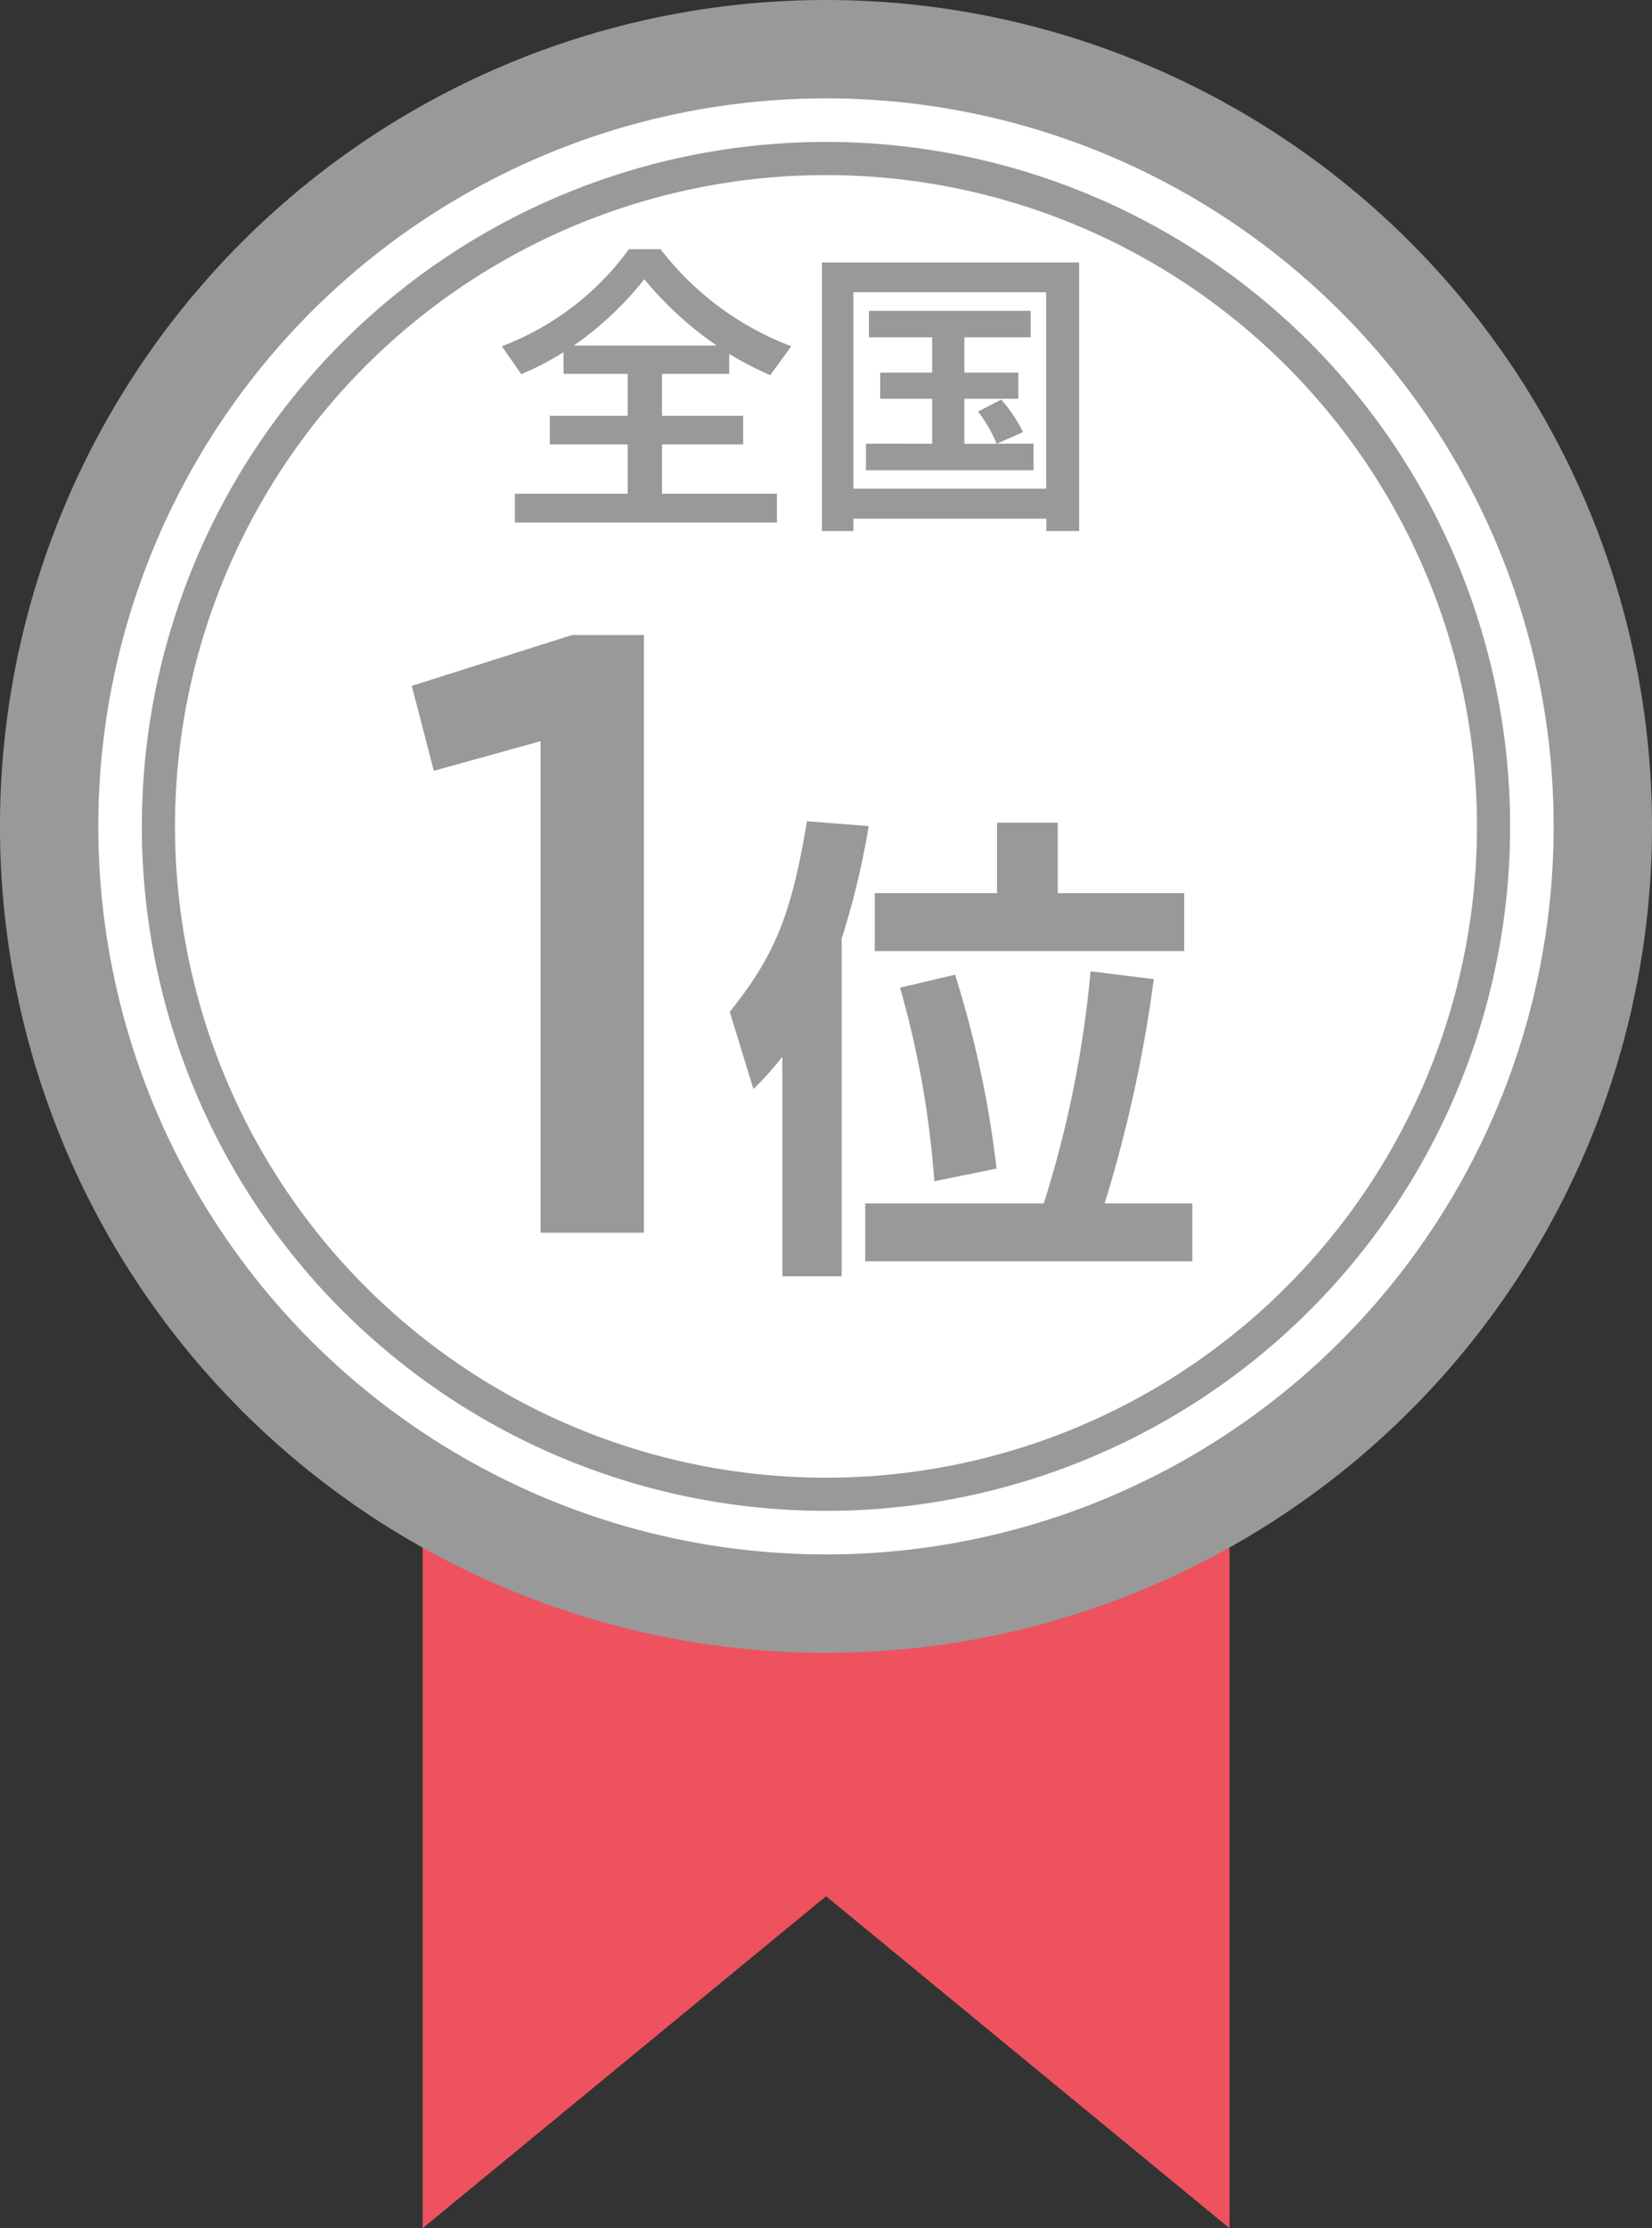 <svg id="グループ_180" data-name="グループ 180" xmlns="http://www.w3.org/2000/svg" xmlns:xlink="http://www.w3.org/1999/xlink" width="49.643" height="66.926" viewBox="0 0 49.643 66.926">
  <rect x="0" y="0" width="49.643" height="66.926" fill="#333333" stroke="none"/>
  <defs>
    <clipPath id="clip-path">
      <rect id="長方形_69" data-name="長方形 69" width="49.643" height="66.926" transform="translate(0 0)" fill="none"/>
    </clipPath>
  </defs>
  <path id="パス_331" data-name="パス 331" d="M12.7,44.035V66.926l12.123-9.972,12.124,9.972V44.035Z" fill="#ee525e"/>
  <g id="グループ_179" data-name="グループ 179">
    <g id="グループ_178" data-name="グループ 178" clip-path="url(#clip-path)">
      <path id="パス_332" data-name="パス 332" d="M49.643,24.821A24.822,24.822,0,1,1,24.822,0,24.821,24.821,0,0,1,49.643,24.821" fill="#999"/>
      <path id="パス_333" data-name="パス 333" d="M47.245,24.821A22.424,22.424,0,1,1,24.821,2.4,22.425,22.425,0,0,1,47.245,24.821" fill="#fff"/>
      <circle id="楕円形_30" data-name="楕円形 30" cx="22.424" cy="22.424" r="22.424" transform="translate(2.397 2.397)" fill="none" stroke="#999" stroke-miterlimit="10" stroke-width="1.114"/>
      <path id="パス_334" data-name="パス 334" d="M44.881,24.821a20.06,20.06,0,1,1-20.06-20.06,20.06,20.06,0,0,1,20.06,20.06" fill="#fff"/>
      <path id="パス_335" data-name="パス 335" d="M44.881,24.821a20.06,20.06,0,1,1-20.06-20.06A20.06,20.06,0,0,1,44.881,24.821Z" fill="none" stroke="#999" stroke-miterlimit="10" stroke-width="0.996"/>
      <path id="パス_336" data-name="パス 336" d="M18.861,14.829V13.348H16.522V12.49h2.339V11.229H16.934v-.65a8.641,8.641,0,0,1-1.269.659L15.08,10.4A8.4,8.4,0,0,0,18.9,7.483h.949A8.962,8.962,0,0,0,23.777,10.4l-.63.868a9.829,9.829,0,0,1-1.234-.639v.6h-2.02V12.49h2.44v.858h-2.44v1.481h3.454v.866H15.472v-.866Zm2.678-4.45a10.368,10.368,0,0,1-2.175-1.992,10.153,10.153,0,0,1-2.12,1.992Z" fill="#999"/>
      <path id="パス_337" data-name="パス 337" d="M25.645,15.578v.373H24.7V7.885h7.729v8.066h-.987v-.373Zm5.793-6.8H25.645v5.9h5.793Zm-3.427,4.549V11.977H26.45v-.785h1.561V10.131h-1.9V9.337h4.861v.794H28.98v1.061H30.6v.785H28.98v1.352h.969a4.233,4.233,0,0,0-.558-.967L30.086,12a4.588,4.588,0,0,1,.657.979l-.785.346h1.1v.8H26.021v-.8Z" fill="#999"/>
      <path id="パス_338" data-name="パス 338" d="M16.243,22.262l-3.207.89L12.374,20.6l4.813-1.526H19.35v17.95H16.243Z" fill="#999"/>
      <path id="パス_339" data-name="パス 339" d="M23.51,31.74a9.9,9.9,0,0,1-.869.971l-.711-2.319c1.333-1.682,1.84-2.841,2.319-5.726l1.855.146a23.982,23.982,0,0,1-.811,3.377V38.334H23.51Zm7.856,4.405a32.886,32.886,0,0,0,1.406-6.971l1.9.233a41.052,41.052,0,0,1-1.478,6.738h2.636v1.739H26V36.145ZM29.96,24.709h1.826v2.117h3.8v1.74h-9.3v-1.74H29.96Zm-1.884,10.77a28.352,28.352,0,0,0-1.03-5.813l1.653-.391A31.14,31.14,0,0,1,29.946,35.1Z" fill="#999"/>
    </g>
  </g>
</svg>
